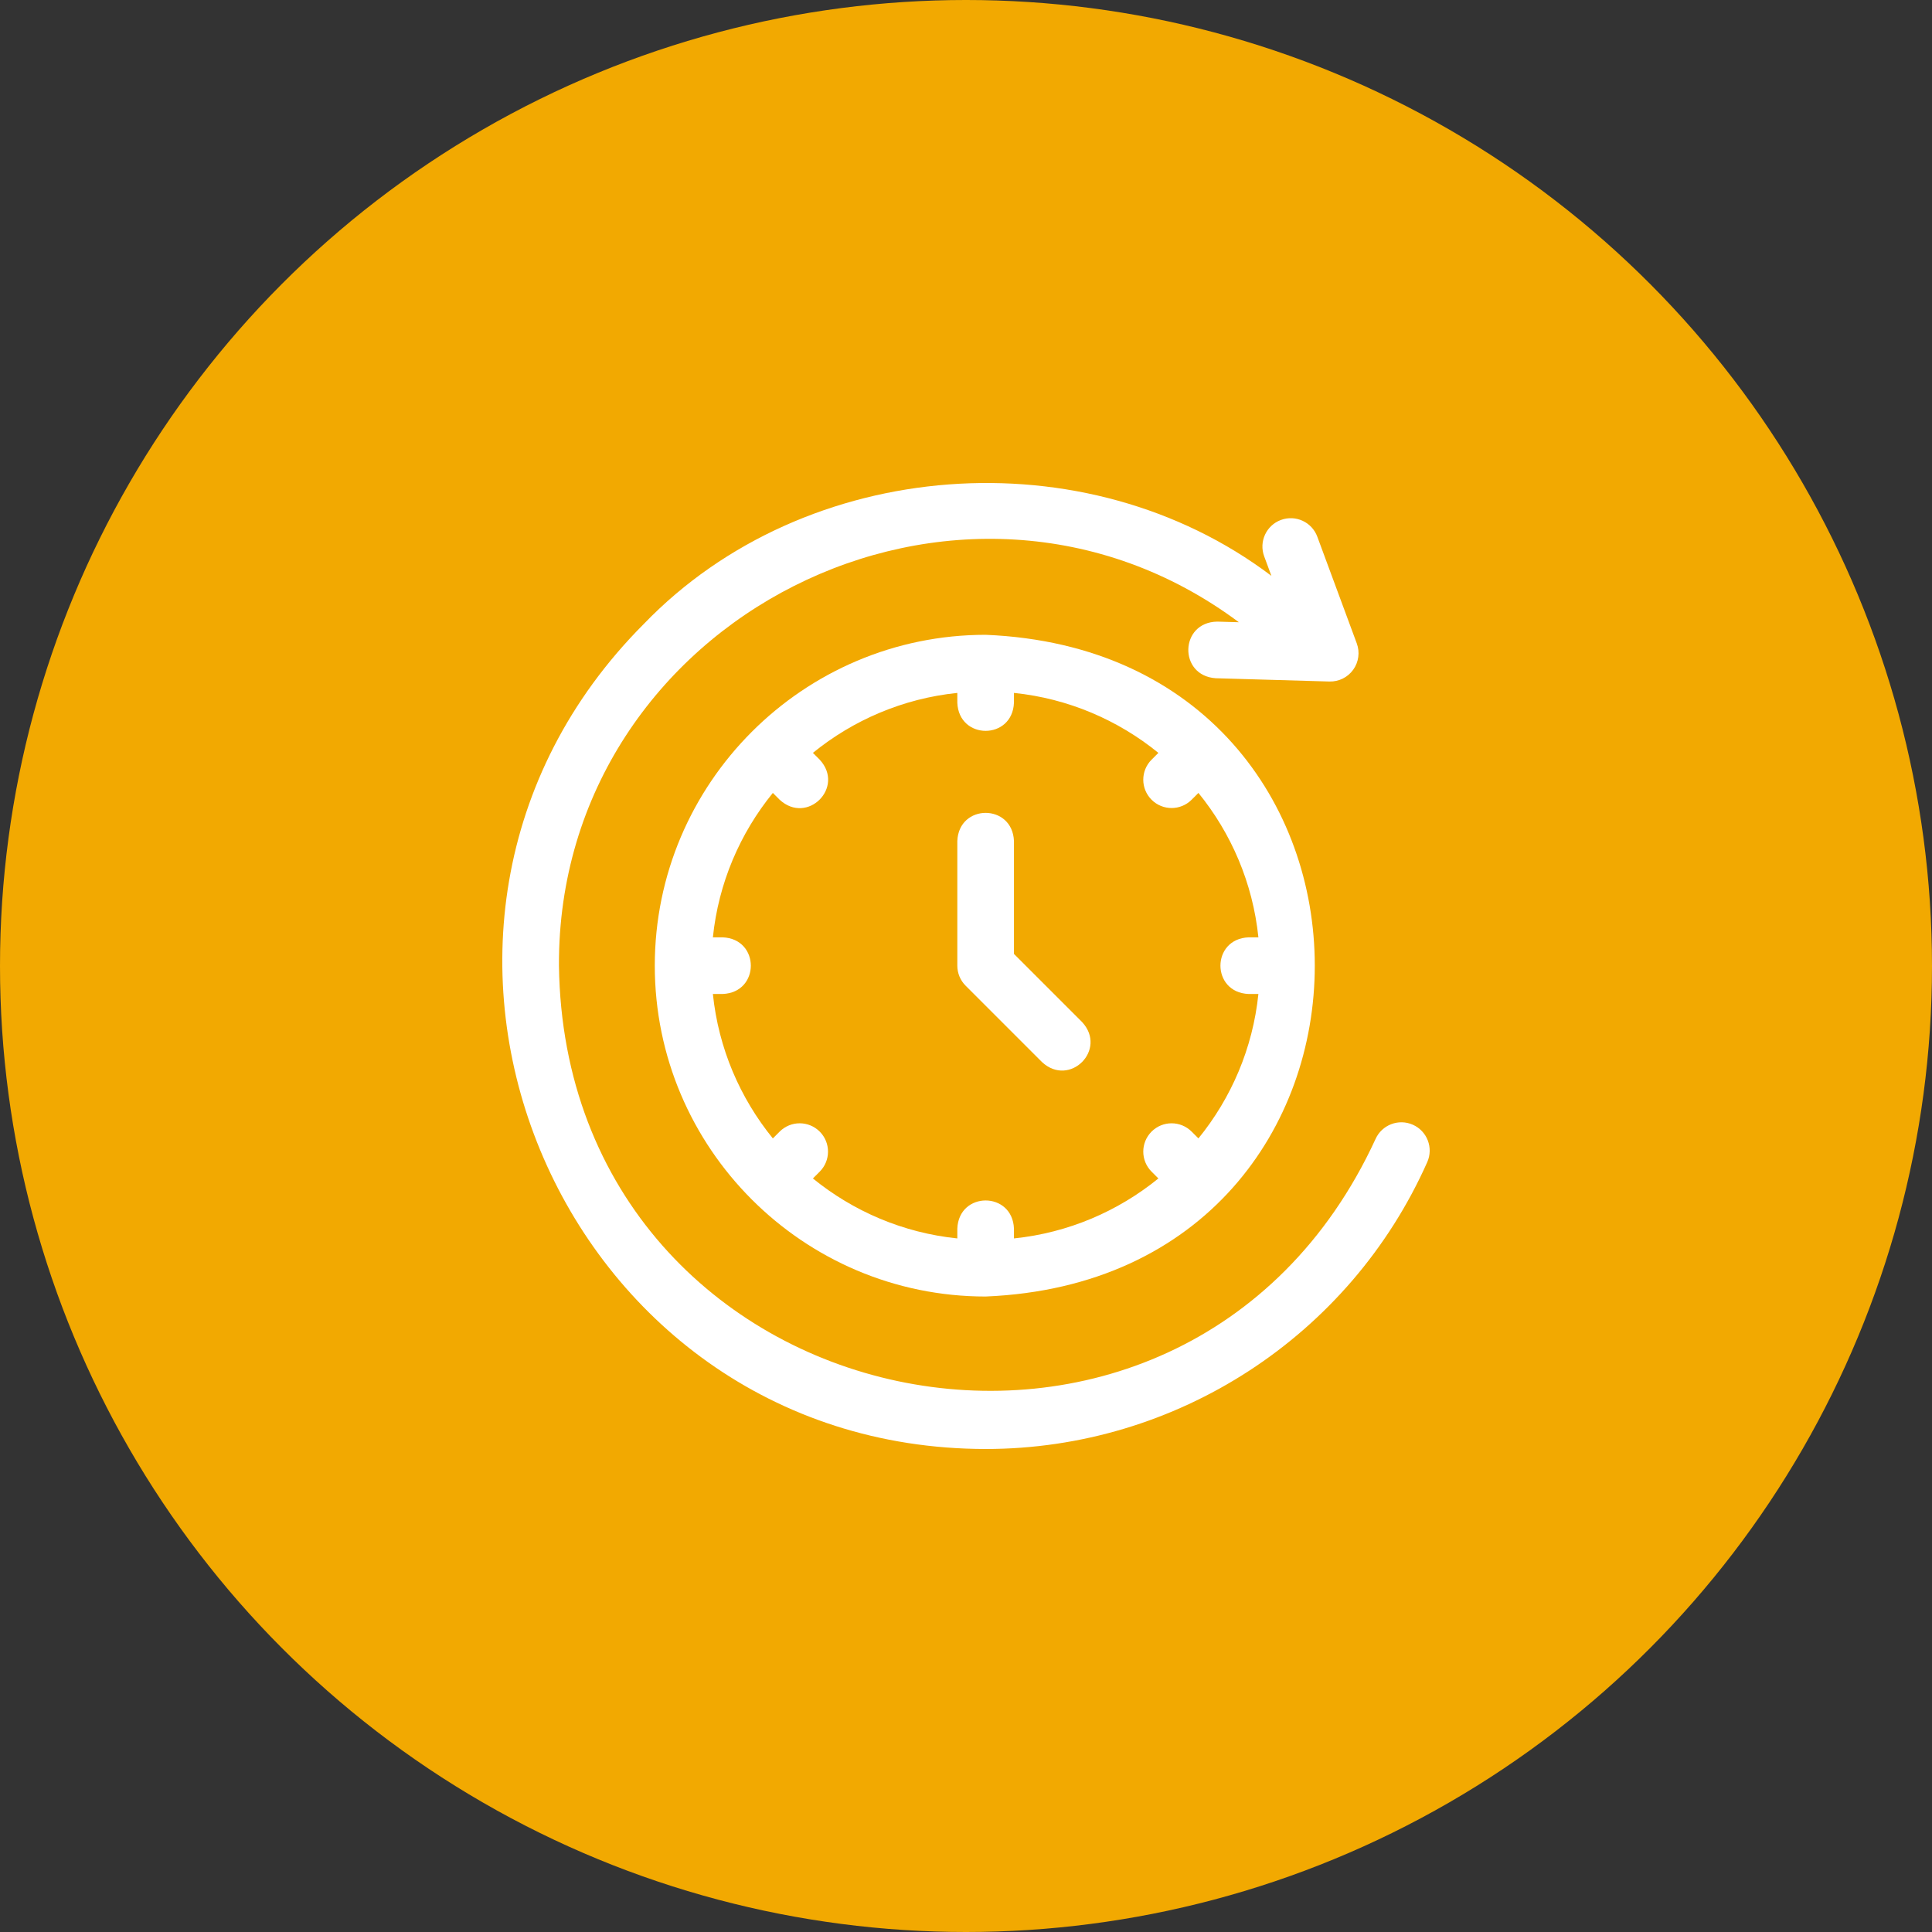 <svg xmlns="http://www.w3.org/2000/svg" width="560" height="560" viewBox="0 0 560 560" fill="none"><rect x="0" y="0" width="560" height="560" fill="#333333" stroke="none"/><circle cx="280" cy="280" r="280" fill="#F2A901"></circle><g clip-path="url(#clip0_357_2518)"><path d="M409.532 326.013C405.39 324.17 400.538 326.034 398.695 330.176C343.011 451.048 163.83 413.095 162.013 279.9C161.578 179.214 278.474 120.272 359.092 180.359L352.845 180.179C341.943 180.318 341.506 195.84 352.371 196.59L385.331 197.541C388.048 197.621 390.648 196.339 392.236 194.123C393.827 191.907 394.213 189.046 393.267 186.488L381.828 155.562C380.255 151.31 375.534 149.139 371.281 150.711C367.029 152.284 364.857 157.006 366.43 161.258L368.522 166.914C314.793 126.297 233.508 132.221 186.629 180.839C98.779 268.864 161.347 419.883 285.694 420C340.978 420.001 391.222 387.362 413.695 336.85C415.538 332.708 413.674 327.856 409.532 326.013Z" fill="white"></path><path d="M189.793 279.902C189.793 332.782 232.814 375.802 285.693 375.802C412.917 370.534 412.88 189.251 285.692 184.002C232.814 184.003 189.793 227.023 189.793 279.902ZM333.788 231.807C336.994 235.013 342.191 235.013 345.397 231.807L347.372 229.832C356.87 241.51 363.128 255.924 364.753 271.693H361.918C351.027 272.127 351.035 287.681 361.918 288.111H364.753C363.128 303.88 356.87 318.294 347.372 329.973L345.397 327.997C342.191 324.791 336.994 324.792 333.788 327.997C330.583 331.203 330.583 336.401 333.788 339.607L335.763 341.582C324.085 351.08 309.671 357.337 293.902 358.963V356.128C293.468 345.237 277.914 345.245 277.484 356.128V358.963C261.715 357.337 247.301 351.08 235.623 341.582L237.598 339.607C240.804 336.401 240.804 331.204 237.598 327.997C234.392 324.793 229.195 324.792 225.989 327.997L224.014 329.972C214.515 318.294 208.258 303.88 206.633 288.111H209.467C220.359 287.677 220.35 272.123 209.467 271.693H206.633C208.258 255.924 214.515 241.51 224.014 229.832L225.988 231.807C233.996 239.202 244.989 228.198 237.598 220.198L235.623 218.223C247.301 208.725 261.715 202.468 277.484 200.842V203.676C277.918 214.568 293.472 214.56 293.901 203.676V200.842C309.671 202.468 324.084 208.725 335.762 218.223L333.787 220.198C330.582 223.404 330.582 228.601 333.788 231.807Z" fill="white"></path><path d="M293.902 276.502V243.783C293.468 232.891 277.914 232.899 277.484 243.783V279.902C277.484 282.079 278.35 284.167 279.889 285.706L302.053 307.87C310.061 315.265 321.054 304.26 313.662 296.261L293.902 276.502Z" fill="white"></path></g><defs><clipPath id="clip0_357_2518"><rect width="280" height="280" fill="white" transform="translate(140 140)"></rect></clipPath></defs></svg>